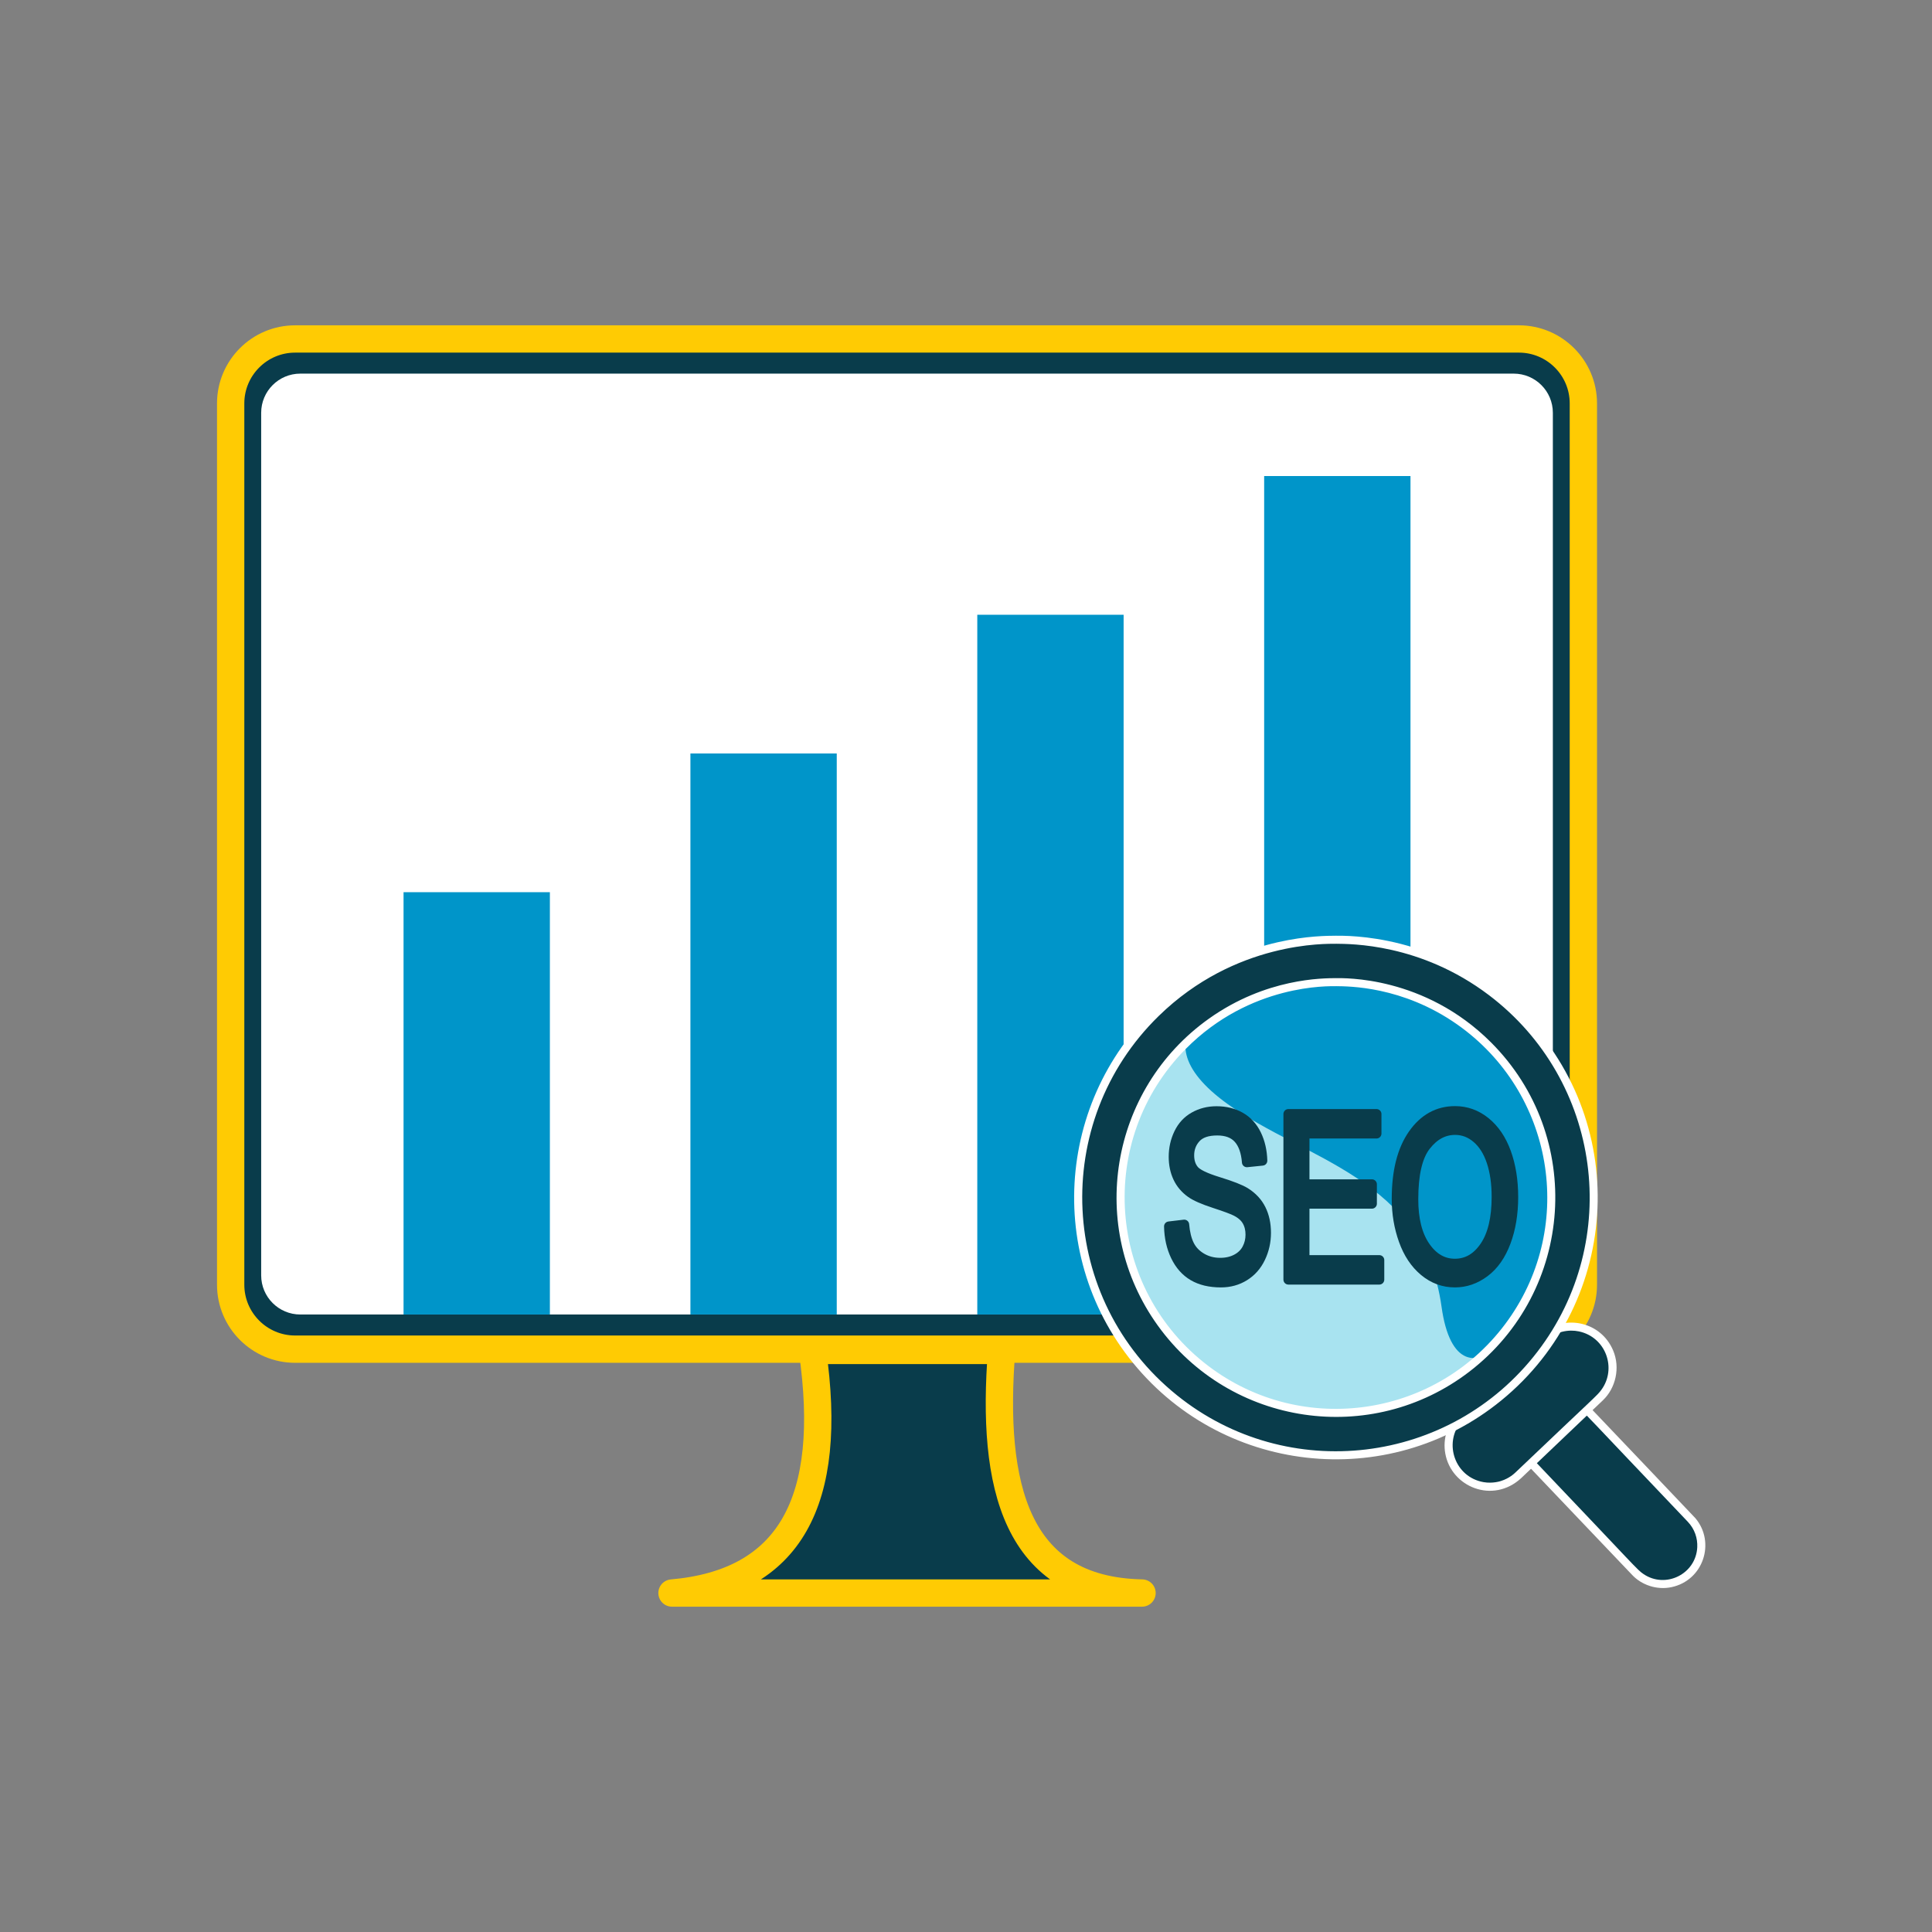 <?xml version="1.0" encoding="UTF-8" standalone="no"?><!DOCTYPE svg PUBLIC "-//W3C//DTD SVG 1.1//EN" "http://www.w3.org/Graphics/SVG/1.1/DTD/svg11.dtd"><svg width="100%" height="100%" viewBox="0 0 1875 1875" version="1.1" xmlns="http://www.w3.org/2000/svg" xmlns:xlink="http://www.w3.org/1999/xlink" xml:space="preserve" xmlns:serif="http://www.serif.com/" style="fill-rule:evenodd;clip-rule:evenodd;stroke-linejoin:round;stroke-miterlimit:1.5;"><rect x="0" y="0" width="1875" height="1875" fill="#808080" stroke="none"/><g id="Webseiten-Optimierung" serif:id="Webseiten Optimierung"><path d="M1536.65,391.523l-0,855.278c-0,34.525 -28.03,62.555 -62.555,62.555l-1187.68,-0c-34.525,-0 -62.555,-28.03 -62.555,-62.555l0,-855.278c0,-34.525 28.03,-62.555 62.555,-62.555l1187.68,0c34.525,0 62.555,28.03 62.555,62.555Z" style="fill:#093c4b;stroke:#ffcb03;stroke-width:26.5px;"/><path d="M1507.04,400.584l-0,837.156c-0,20.963 -17.02,37.983 -37.984,37.983l-1177.6,0c-20.963,0 -37.983,-17.02 -37.983,-37.983l-0,-837.156c-0,-20.963 17.02,-37.983 37.983,-37.983l1177.6,-0c20.964,-0 37.984,17.02 37.984,37.983Z" style="fill:#fff;"/><path d="M1108.34,1546.03l-456.163,-0c114.313,-10.003 157.417,-88.893 136.279,-235.426l183.606,0c-10.305,131.376 13.34,232.895 136.278,235.426Z" style="fill:#093c4b;stroke:#ffcb03;stroke-width:26.5px;"/><g><rect x="391.644" y="865.869" width="142.013" height="409.854" style="fill:#0095c9;"/><rect x="670.048" y="731.245" width="142.013" height="544.478" style="fill:#0095c9;"/><rect x="948.451" y="596.621" width="142.013" height="679.102" style="fill:#0095c9;"/><rect x="1226.86" y="461.997" width="142.013" height="813.726" style="fill:#0095c9;"/></g><g><g><path d="M1485.99,1419.89l100.767,105.798c14.215,14.925 37.873,15.502 52.798,1.286c14.925,-14.215 15.501,-37.873 1.286,-52.798l-100.767,-105.798c-14.215,-14.925 -37.873,-15.501 -52.798,-1.286c-14.925,14.215 -15.501,37.874 -1.286,52.798Z" style="fill:#093c4b;"/><path d="M1483.15,1422.58c-24.356,-26.591 -7.063,-66.558 26.433,-69.544c13.211,-1.178 25.533,4.488 32.947,12.268c8.238,8.646 101.778,106.817 102.899,108.154c19.639,23.425 7.796,60.287 -23.281,66.873c-14.468,3.066 -29.084,-2.356 -37.854,-11.563c-33.718,-35.394 -67.427,-70.794 -101.144,-106.188Zm5.693,-5.35c100.326,105.3 99.726,106.015 106.221,110.413c21.369,14.469 50.864,0.036 52.123,-26.091c0.416,-8.621 -2.489,-17.654 -9.187,-24.688c-99.875,-104.877 -99.545,-105.244 -104.22,-108.952c-20.393,-16.176 -51.622,-3.698 -54.065,23.406c-0.1,1.116 -0.644,7.155 1.754,13.886c2.325,6.525 5.622,10.115 7.346,11.995l0.028,0.031Z" style="fill:#fff;"/><path d="M1473.49,1431.8l79.088,-75.327c15.999,-15.238 16.617,-40.598 1.379,-56.597c-15.238,-15.999 -40.598,-16.616 -56.597,-1.378l-79.088,75.327c-15.999,15.238 -16.616,40.598 -1.379,56.596c15.238,15.999 40.598,16.617 56.597,1.379Z" style="fill:#093c4b;"/><path d="M1476.18,1434.63c-27.342,25.072 -67.639,8.647 -73.53,-23.958c-2.554,-14.135 1.888,-29.16 12.915,-39.665c77.499,-73.833 77.233,-74.125 82.502,-78.265c21.462,-16.867 55.52,-10.121 67.408,17.713c7.248,16.97 2.471,36.762 -9.799,48.455c-26.492,25.247 -53.004,50.474 -79.496,75.72Zm-5.373,-5.671c78.506,-74.788 79.048,-74.316 83.314,-80.132c15.154,-20.661 4.501,-51.114 -21.814,-56.708c-9.511,-2.022 -22.31,-0.264 -32.266,9.218c-78.168,74.447 -78.527,74.118 -82.496,79.058c-16.421,20.436 -5.755,53.116 22.272,58.028c9.101,1.595 16.761,-1.101 16.766,-1.102c8.241,-2.546 13.101,-7.328 14.209,-8.348l0.015,-0.014Z" style="fill:#fff;"/></g><g><circle cx="1296.53" cy="1162.2" r="210.483" style="fill:#a8e3f0;"/><path d="M1296.53,951.714c116.169,-0 210.484,94.314 210.484,210.483c-0,116.169 -92.042,221.033 -108,105.966c-17.275,-124.559 -131.684,-142.061 -207.818,-196.852c-94.289,-67.858 -10.835,-119.597 105.334,-119.597Z" style="fill:#0095c9;"/><path d="M1296.53,912.028c138.072,-0 250.17,112.097 250.17,250.169c-0,138.072 -112.098,250.17 -250.17,250.17c-138.072,-0 -250.169,-112.098 -250.169,-250.17c-0,-138.072 112.097,-250.169 250.169,-250.169Zm0,41.154c115.359,-0 209.016,93.656 209.016,209.015c-0,115.359 -93.657,209.016 -209.016,209.016c-115.359,-0 -209.015,-93.657 -209.015,-209.016c-0,-115.359 93.656,-209.015 209.015,-209.015Z" style="fill:#093c4b;"/><path d="M1296.56,908.121c9.804,0.085 99.878,-2.518 176.327,71.248c109.638,105.789 102.212,283.459 -15.962,379.821c-110.274,89.921 -273.396,71.713 -361.194,-41.369c-86.092,-110.885 -65.88,-271.262 46.379,-357.351c68.997,-52.912 140.056,-52.214 154.415,-52.349l0.035,0Zm-0.035,7.788l0,0.025c-9.002,0.085 -97.492,-2.666 -171.997,70.086c-105.653,103.165 -97.426,275.321 17.684,368.047c107.378,86.498 265.378,67.929 349.84,-42.209c82.78,-107.944 62.289,-263.275 -47.043,-346.085c-66.598,-50.443 -134.658,-49.66 -148.484,-49.864Zm0.027,33.366c7.251,0.061 85.616,-2.494 150.503,62.393c90.992,90.992 81.089,241.195 -21.126,319.581c-94.961,72.823 -231.831,52.997 -302.273,-44.783c-68.708,-95.373 -47.007,-229.132 49.642,-297.884c55.517,-39.492 110.701,-39.188 123.227,-39.307l0.027,0Zm-0.027,7.792l0,0.021c-6.521,0.062 -83.04,-2.609 -145.873,60.977c-87.129,88.173 -76.723,232.803 22.204,307.732c91.874,69.588 223.61,49.718 290.918,-44.901c65.618,-92.244 43.964,-220.973 -49.558,-286.66c-53.249,-37.4 -105.778,-36.993 -117.691,-37.169Z" style="fill:#fff;"/><path d="M1134.52,1190.23l14.763,-1.754c0.699,8.04 2.326,14.637 4.881,19.79c2.554,5.152 6.521,9.319 11.899,12.498c5.378,3.179 11.428,4.769 18.151,4.769c5.969,0 11.24,-1.206 15.811,-3.618c4.572,-2.412 7.973,-5.719 10.205,-9.922c2.232,-4.203 3.348,-8.789 3.348,-13.759c0,-5.043 -1.075,-9.447 -3.227,-13.211c-2.151,-3.764 -5.7,-6.926 -10.648,-9.484c-3.173,-1.681 -10.192,-4.294 -21.056,-7.839c-10.863,-3.545 -18.473,-6.889 -22.829,-10.031c-5.647,-4.02 -9.856,-9.009 -12.626,-14.966c-2.769,-5.957 -4.154,-12.626 -4.154,-20.008c-0,-8.113 1.694,-15.697 5.082,-22.75c3.388,-7.053 8.336,-12.407 14.844,-16.061c6.507,-3.655 13.741,-5.482 21.7,-5.482c8.767,-0 16.498,1.918 23.193,5.756c6.696,3.837 11.845,9.483 15.449,16.938c3.603,7.456 5.539,15.898 5.808,25.326l-15.005,1.535c-0.806,-10.159 -3.536,-17.834 -8.188,-23.023c-4.652,-5.19 -11.522,-7.785 -20.611,-7.785c-9.466,0 -16.363,2.358 -20.693,7.072c-4.329,4.714 -6.494,10.397 -6.494,17.048c0,5.775 1.533,10.525 4.599,14.253c3.011,3.728 10.877,7.547 23.596,11.457c12.719,3.91 21.445,7.327 26.178,10.251c6.884,4.312 11.966,9.776 15.247,16.391c3.28,6.614 4.921,14.234 4.921,22.859c-0,8.551 -1.802,16.609 -5.405,24.174c-3.604,7.565 -8.78,13.449 -15.53,17.652c-6.749,4.202 -14.346,6.304 -22.789,6.304c-10.703,-0 -19.671,-2.12 -26.904,-6.359c-7.234,-4.239 -12.907,-10.616 -17.022,-19.132c-4.114,-8.515 -6.279,-18.144 -6.494,-28.889Z" style="fill:#093c4b;fill-rule:nonzero;stroke:#093c4b;stroke-width:9.62px;stroke-miterlimit:2;"/><path d="M1250.37,1241.87l0,-160.726l85.512,-0l-0,18.967l-69.862,-0l0,49.226l65.425,0l-0,18.858l-65.425,-0l0,54.708l72.605,-0l-0,18.967l-88.255,-0Z" style="fill:#093c4b;fill-rule:nonzero;stroke:#093c4b;stroke-width:9.62px;stroke-miterlimit:2;"/><path d="M1355.48,1163.59c-0,-26.678 5.27,-47.564 15.812,-62.657c10.541,-15.093 24.147,-22.64 40.819,-22.64c10.918,0 20.76,3.545 29.526,10.635c8.766,7.09 15.448,16.975 20.047,29.656c4.598,12.682 6.897,27.062 6.897,43.142c0,16.299 -2.42,30.881 -7.26,43.745c-4.841,12.864 -11.698,22.603 -20.571,29.218c-8.874,6.614 -18.447,9.922 -28.719,9.922c-11.133,-0 -21.083,-3.655 -29.849,-10.964c-8.766,-7.309 -15.408,-17.286 -19.926,-29.93c-4.517,-12.645 -6.776,-26.021 -6.776,-40.127Zm16.134,0.329c0,19.369 3.832,34.626 11.496,45.773c7.664,11.146 17.277,16.719 28.84,16.719c11.778,0 21.472,-5.628 29.082,-16.884c7.61,-11.256 11.415,-27.226 11.415,-47.911c-0,-13.083 -1.627,-24.503 -4.881,-34.261c-3.254,-9.757 -8.013,-17.322 -14.279,-22.694c-6.265,-5.373 -13.297,-8.059 -21.095,-8.059c-11.079,0 -20.612,5.171 -28.598,15.514c-7.987,10.342 -11.98,27.61 -11.98,51.803Z" style="fill:#093c4b;fill-rule:nonzero;stroke:#093c4b;stroke-width:9.62px;stroke-miterlimit:2;"/></g></g></g></svg>